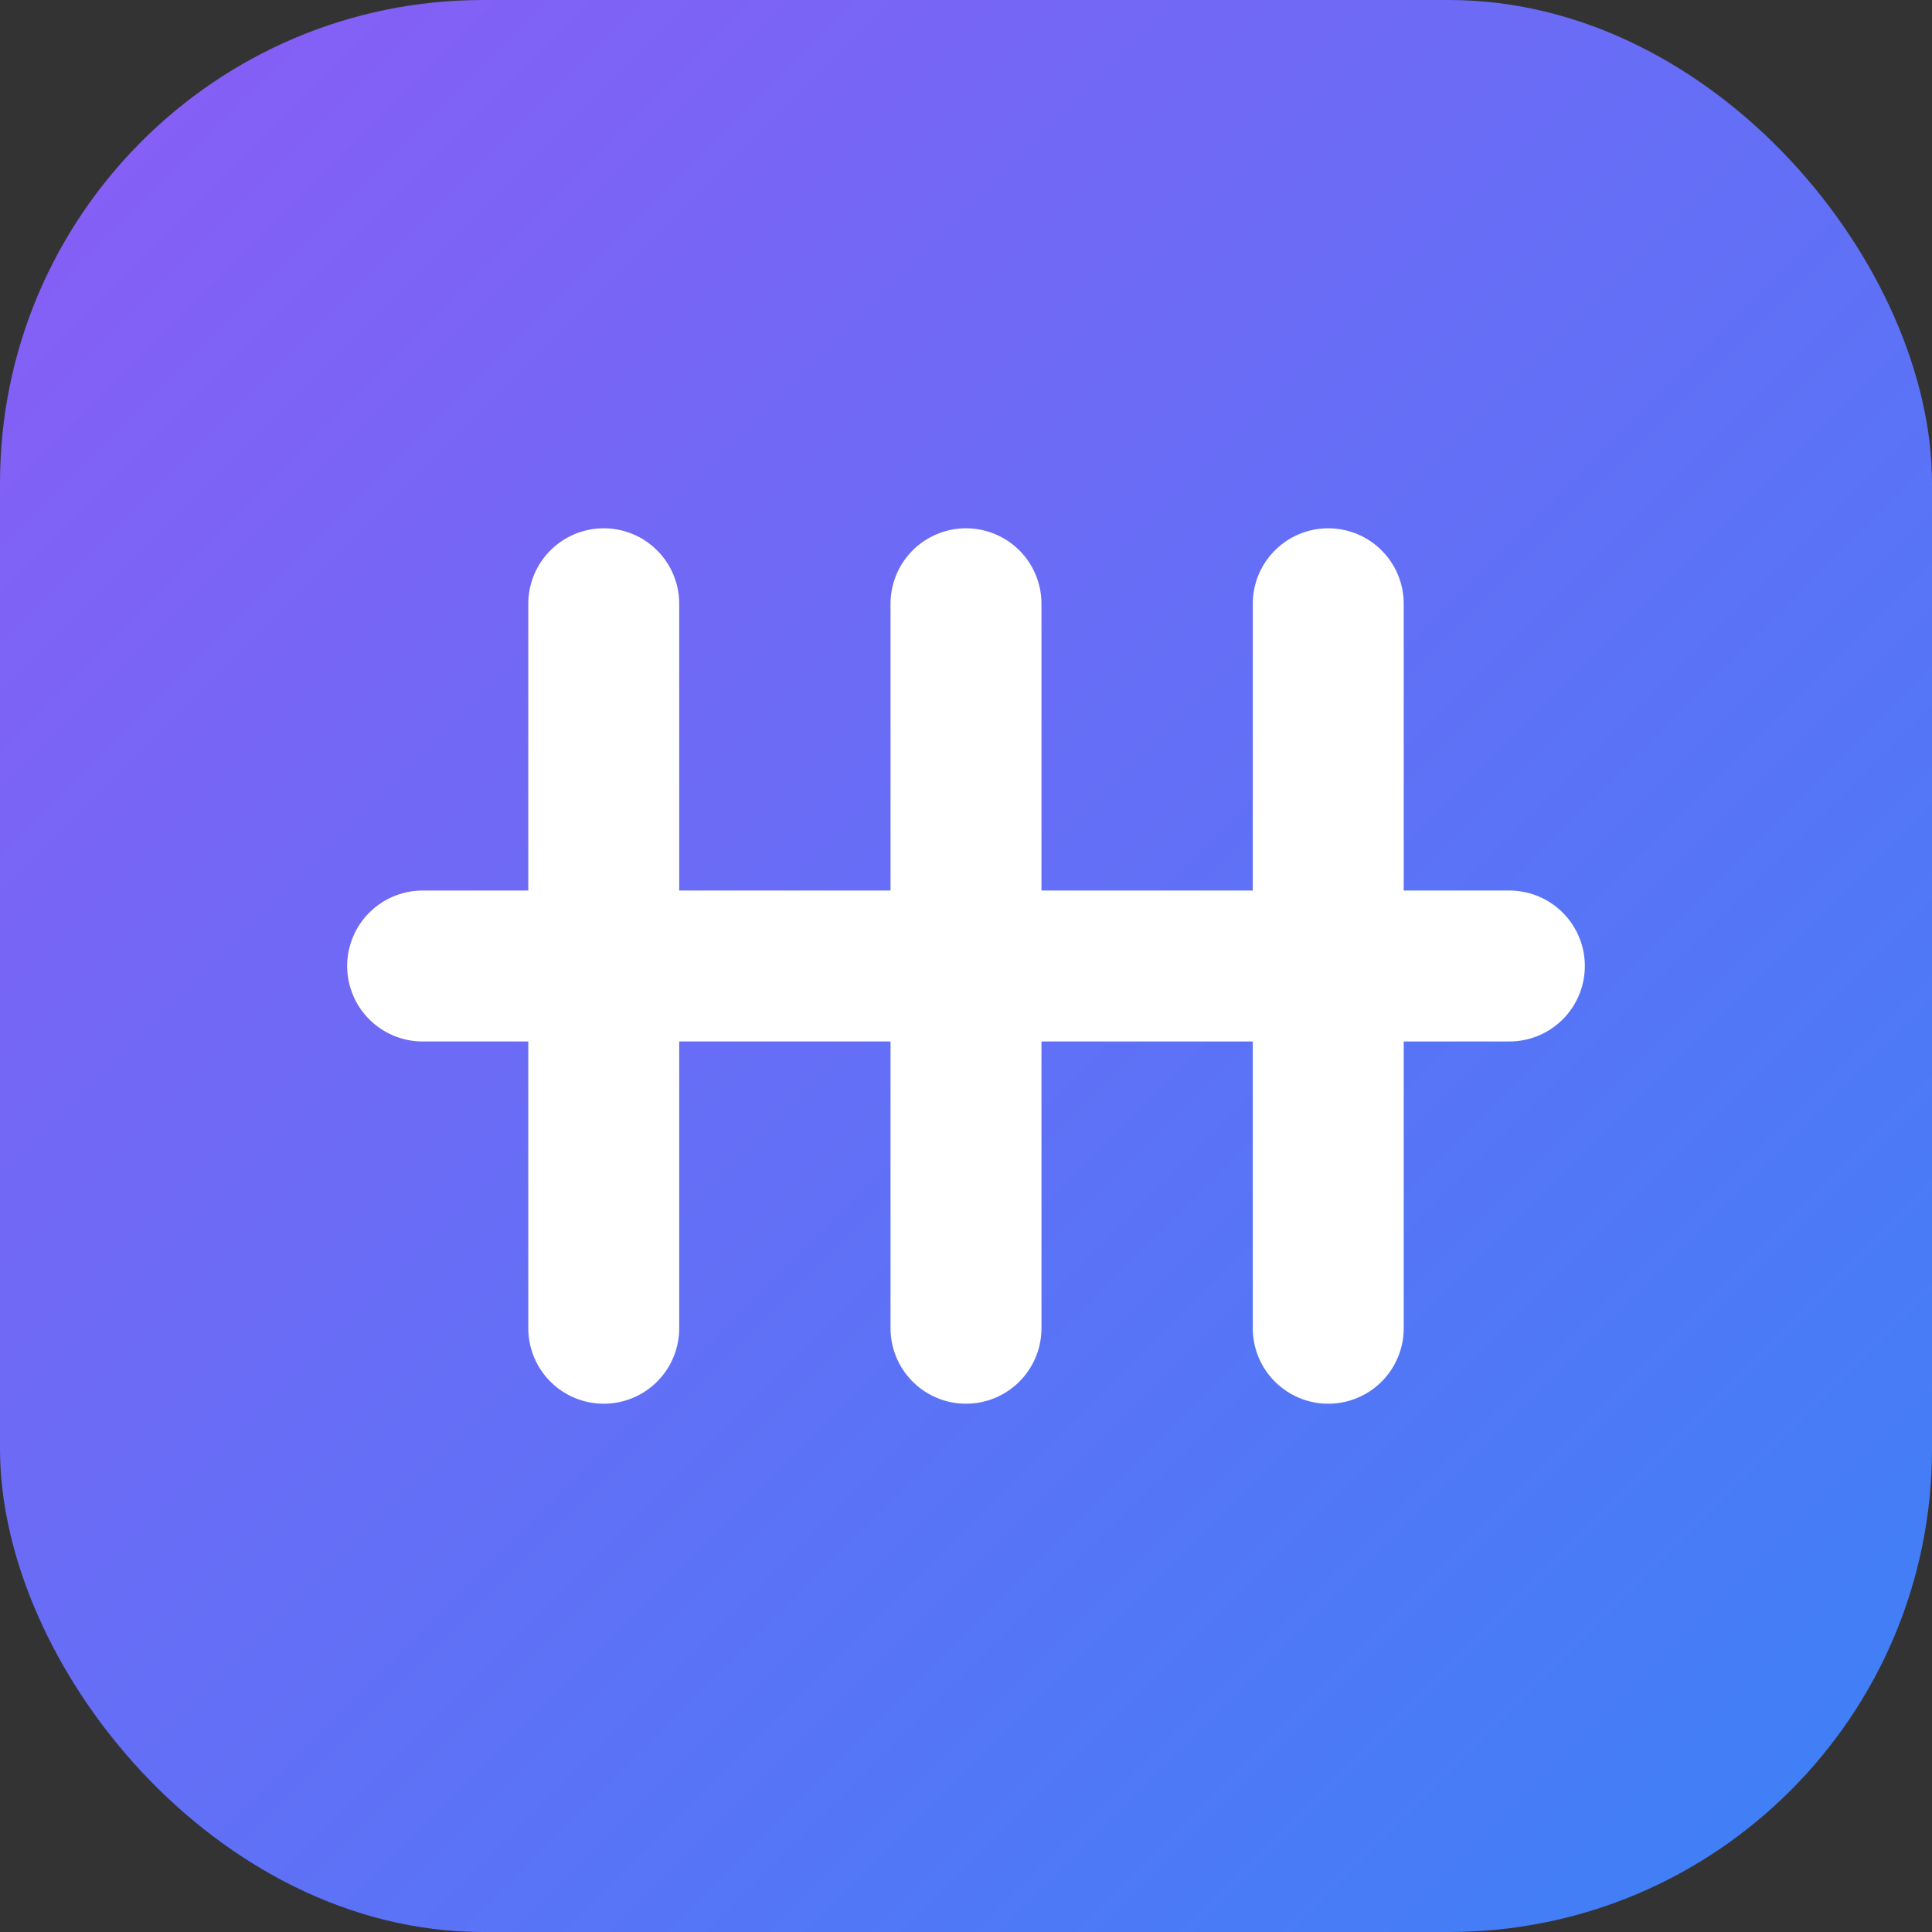 <svg xmlns="http://www.w3.org/2000/svg" width="32" height="32" viewBox="0 0 32 32">
  <rect x="0" y="0" width="32" height="32" fill="#333333" stroke="none"/>
  <defs>
    <linearGradient id="gradient" x1="0%" y1="0%" x2="100%" y2="100%">
      <stop offset="0%" stop-color="#8B5CF6" />
      <stop offset="100%" stop-color="#3B82F6" />
    </linearGradient>
  </defs>
  <rect width="32" height="32" rx="8" fill="url(#gradient)" />
  <path d="M10 10 L10 22 M16 10 L16 22 M22 10 L22 22 M7 16 L25 16" stroke="white" stroke-width="2.5" stroke-linecap="round" />
</svg>